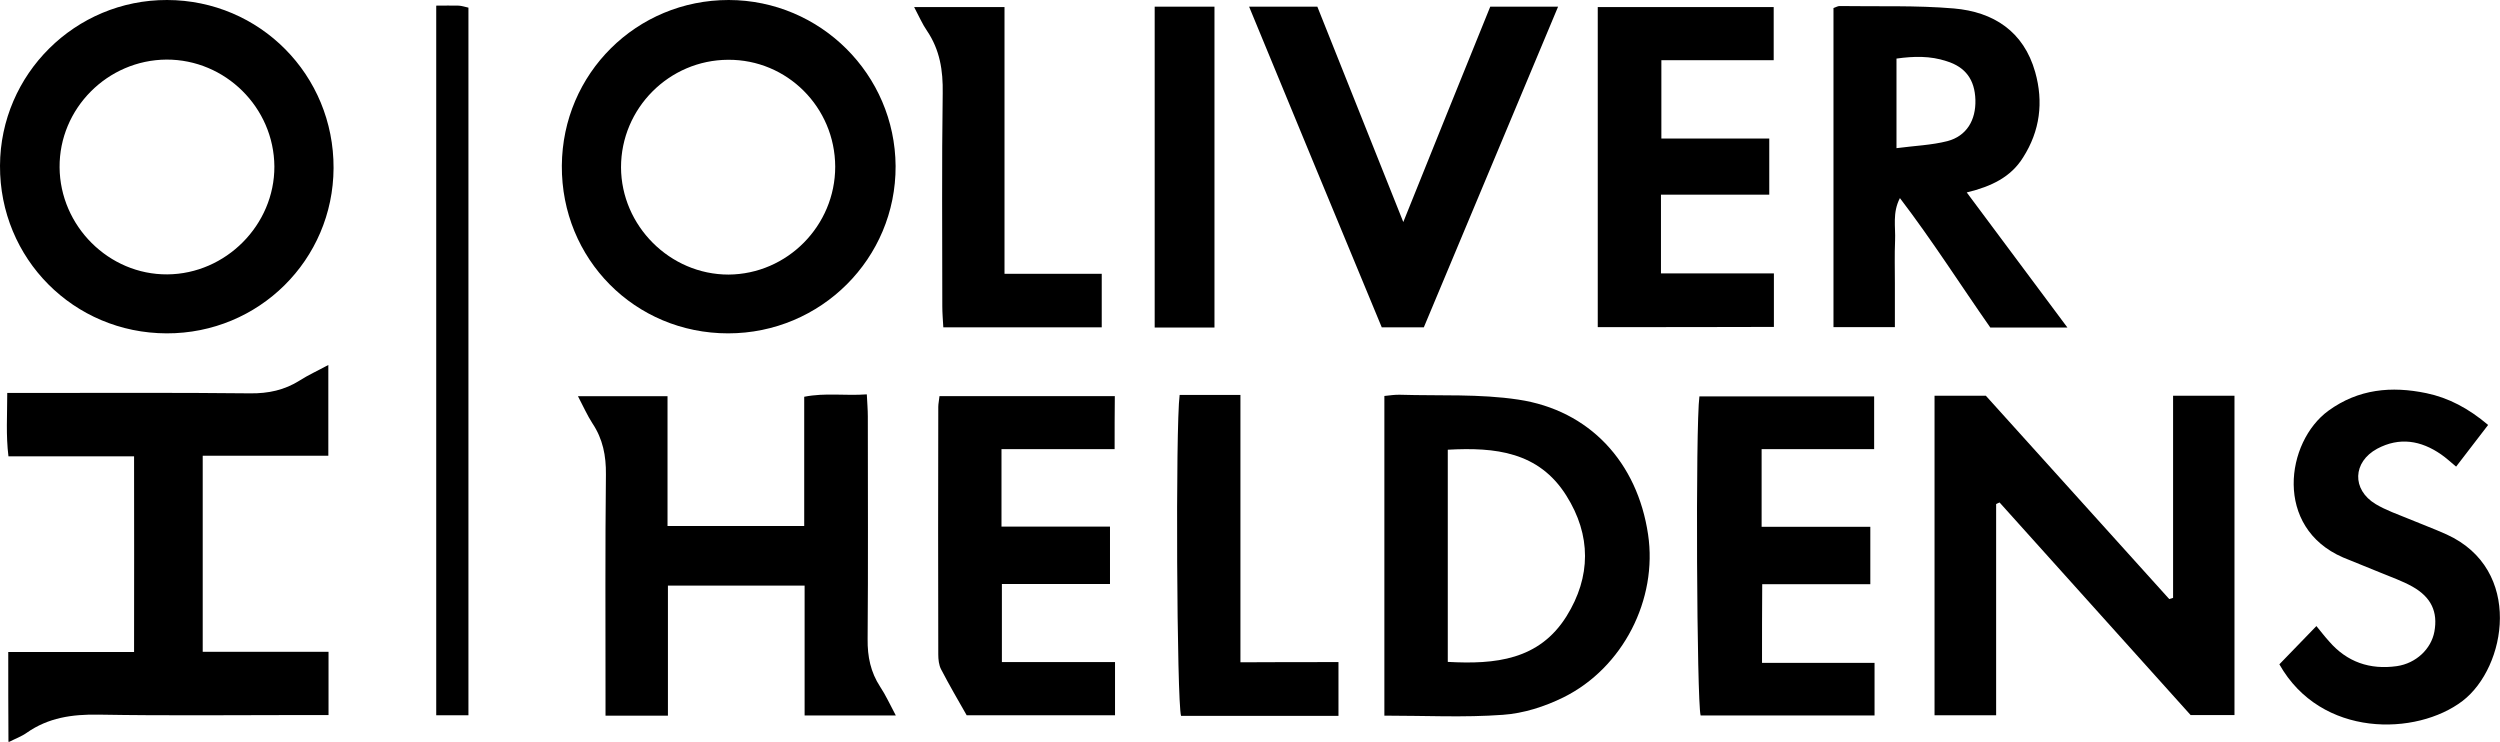 <?xml version="1.0" encoding="utf-8"?>
<!-- Generator: Adobe Illustrator 24.0.0, SVG Export Plug-In . SVG Version: 6.00 Build 0)  -->
<svg version="1.1" id="Layer_1" xmlns="http://www.w3.org/2000/svg" xmlns:xlink="http://www.w3.org/1999/xlink" x="0px" y="0px"
	 viewBox="0 0 1241.9 368.5" style="enable-background:new 0 0 1241.9 368.5;" xml:space="preserve">
<g id="xlckNg.tif">
</g>
<path d="M4.1,323.9c20.7,0,40.8,0,62.5,0c0.1-32.7,0-64.5,0-97.2c-21.3,0-41.4,0-62.4,0c-1.3-10.5-0.6-20.3-0.6-31.5
	c4.3,0,8.1,0,11.8,0c36.3,0,72.6-0.2,108.9,0.2c9,0.1,17-1.6,24.6-6.4c4.2-2.7,8.9-4.8,14.2-7.7c0,15.3,0,29.6,0,45.1
	c-20.6,0-41.3,0-62.4,0c0,32.9,0,64.5,0,97.4c20.8,0,41.4,0,62.5,0c0,10.9,0,20.4,0,31.4c-3.9,0-7.6,0-11.3,0
	c-34.4,0-68.7,0.4-103.1-0.2c-13-0.2-24.8,1.5-35.5,9c-2.5,1.8-5.6,2.9-9.1,4.7C4.1,353.3,4.1,339,4.1,323.9z"/>
<path d="M991.6,250.4c0,34.7,0,69.5,0,104.9c-10.6,0-20.3,0-30.6,0c0-52.8,0-105.5,0-158.7c8.6,0,16.8,0,25.5,0
	c30.2,33.5,60.7,67.3,91.1,101c0.6-0.2,1.3-0.4,1.9-0.6c0-33.3,0-66.6,0-100.4c10.7,0,20.2,0,30.5,0c0,52.6,0,105.3,0,158.6
	c-6.9,0-13.8,0-21.8,0c-31.3-34.8-63.1-70.2-94.9-105.6C992.7,249.9,992.1,250.1,991.6,250.4z"/>
<path d="M361.7,165.6c-46.3,0-82.9-36.9-82.6-83.3c0.3-45.8,37.1-82.3,82.9-82.3c45.6,0.1,82.6,37,82.9,82.5
	C445.1,128.4,407.8,165.6,361.7,165.6z M414.9,82.8c-0.1-29.5-23.9-53.3-53.2-53.1c-29.3,0.1-53.2,24.1-53.2,53.4
	c0.1,29.1,24.3,53.3,53.4,53.3C391.1,136.2,414.9,112.1,414.9,82.8z"/>
<path d="M82.8,165.6c-46.2-0.1-83-37.1-82.8-83.3C0.2,36.8,37.4-0.1,83,0c46.1,0.1,82.9,37.3,82.7,83.5
	C165.5,129.1,128.6,165.7,82.8,165.6z M82.7,29.6c-29.3,0.2-53.3,24.3-53.1,53.5c0.2,29.2,24.5,53.4,53.5,53.2
	c29.1-0.2,53.3-24.6,53.2-53.6C136.1,53.4,111.9,29.5,82.7,29.6z"/>
<path d="M399.7,355.4c0-21.8,0-42.8,0-64.5c-22.8,0-44.8,0-67.9,0c0,21.5,0,42.8,0,64.6c-10.6,0-20.1,0-31,0c0-3.4,0-6.8,0-10.2
	c0-36.5-0.2-73.1,0.2-109.6c0.1-9.3-1.5-17.6-6.7-25.4c-2.6-4-4.5-8.4-7.2-13.5c15.1,0,29.2,0,44.5,0c0,21.4,0,42.7,0,64.5
	c23.1,0,45,0,67.9,0c0-21.5,0-42.5,0-64.2c10.5-2.1,20.3-0.4,31.1-1.2c0.2,4.2,0.5,7.6,0.5,11c0,36.9,0.2,73.7-0.1,110.6
	c-0.1,8.7,1.5,16.4,6.2,23.6c2.8,4.2,4.9,8.9,7.8,14.3C429.6,355.4,415.4,355.4,399.7,355.4z"/>
<path d="M687.7,355.5c0-53.3,0-105.8,0-158.8c2.9-0.3,5.4-0.7,7.9-0.6c19.6,0.6,39.4-0.5,58.6,2.4c35.5,5.3,59.2,31.2,64.5,67
	c4.8,32.2-12.4,66.2-42,80.9c-9.3,4.6-19.9,8-30.2,8.7C727.3,356.5,708,355.5,687.7,355.5z M719.2,328.8c23.6,1.3,45.4-0.9,59-22.7
	c12.2-19.6,12.3-40.2-0.1-59.9c-13.7-21.8-35.3-24.1-58.9-22.8C719.2,258.5,719.2,293,719.2,328.8z"/>
<path d="M977,95.6c17.1,23,33.1,44.5,50,67.1c-13.7,0-25.4,0-38.3,0c-14.7-21-28.8-43.2-44.9-64.3c-3.8,7.3-2.1,14.3-2.4,21.1
	c-0.3,7-0.1,14.1-0.1,21.2c0,7,0,14.1,0,21.8c-10.4,0-20.2,0-30.5,0c0-53,0-105.8,0-158.5c1.2-0.4,2.1-1,3-1
	c18.9,0.3,38-0.4,56.8,1.2c19.7,1.7,34.7,11.4,40.4,31.6c4.2,14.9,2.4,29.2-6,42.4C998.9,88,989.3,92.6,977,95.6z M942.1,29.1
	c0,14.6,0,28.7,0,44.5c9.1-1.2,17.5-1.5,25.3-3.5c9.5-2.5,14.2-10.4,13.9-20.5c-0.3-10-4.9-16.3-14.3-19.2
	C958.9,27.7,950.7,27.9,942.1,29.1z"/>
<path d="M793.7,162.5c0-53.3,0-105.8,0-159c29.2,0,57.9,0,87.4,0c0,8.6,0,17,0,26.4c-18.7,0-36.9,0-55.8,0c0,13.3,0,25.6,0,38.9
	c18,0,35.5,0,53.6,0c0,9.5,0,18,0,27.9c-17.9,0-35.6,0-53.8,0c0,13.5,0,25.6,0,39.1c18.7,0,37.1,0,56.1,0c0,9.6,0,17.7,0,26.6
	C852.2,162.5,823.5,162.5,793.7,162.5z"/>
<path d="M875.3,329.3c19.1,0,37.2,0,55.9,0c0,9,0,17.2,0,26.1c-29,0-57.7,0-86.4,0c-1.9-6.6-2.6-143.8-0.6-158.5
	c28.6,0,57.3,0,86.8,0c0,8.3,0,16.7,0,26.2c-18.5,0-37,0-55.9,0c0,13.2,0,25.3,0,38.6c17.9,0,35.7,0,54,0c0,10,0,18.8,0,28.5
	c-17.9,0-35.5,0-53.7,0C875.3,303.3,875.3,315.6,875.3,329.3z"/>
<path d="M553.7,223.1c-18.8,0-37.3,0-56.2,0c0,13.1,0,25.1,0,38.5c17.8,0,35.5,0,53.9,0c0,10,0,18.8,0,28.5c-18,0-35.6,0-53.7,0
	c0,13.2,0,25.5,0,38.8c18.7,0,37.1,0,56.2,0c0,9.2,0,17.4,0,26.4c-24.4,0-48.6,0-73.7,0c-4.1-7.2-8.6-14.9-12.7-22.8
	c-1.1-2.1-1.4-4.9-1.4-7.4c-0.1-41-0.1-82,0-123c0-1.6,0.4-3.1,0.6-5.3c28.9,0,57.7,0,87.1,0C553.7,205.2,553.7,213.7,553.7,223.1z"
	/>
<path d="M1236,211.1c-5.4,7.1-10.5,13.7-15.9,20.7c-2.8-2.3-5-4.4-7.5-6.1c-10-6.9-20.6-8.7-31.7-2.8c-12.2,6.6-12.7,20.3-0.8,27.5
	c5.2,3.1,11,5.1,16.6,7.4c6.2,2.6,12.5,4.9,18.7,7.7c38.2,17.4,29.7,66,7.9,82.7c-22.8,17.4-70.3,18.5-91-18.2
	c6-6.2,12-12.4,18.4-19c2.3,2.8,4.2,5.3,6.3,7.6c8.9,10.3,20.3,14.2,33.7,12.3c9.5-1.4,17-8.5,18.6-17.1c1.8-9.8-1.5-17.1-10.9-22.4
	c-5-2.8-10.5-4.7-15.8-6.9c-6.2-2.6-12.5-5-18.7-7.6c-34.4-14.9-28.5-57.4-7.2-72.9c14.9-10.8,31.3-12.3,48.6-8.7
	C1216.3,197.6,1226.2,202.8,1236,211.1z"/>
<path d="M620.5,3.3c11.7,0,22.2,0,33.9,0c13.9,34.7,27.9,70,42.7,107c14.8-36.8,28.9-71.8,43.2-107c11,0,21.4,0,33.7,0
	c-22.4,53.5-44.5,106.2-66.7,159.3c-6.8,0-13.4,0-20.9,0C664.6,110,642.7,57.2,620.5,3.3z"/>
<path d="M664.9,328.9c0,9.8,0,18,0,26.7c-26.4,0-52.3,0-78.2,0c-2.1-6.7-2.8-143.5-0.7-159.4c4.7,0,9.7,0,14.7,0c4.8,0,9.6,0,15.5,0
	c0,44.4,0,88.1,0,132.8C632.9,328.9,648.5,328.9,664.9,328.9z"/>
<path d="M499,136c16.8,0,32.1,0,48.3,0c0,9.2,0,17.6,0,26.6c-26.1,0-52,0-78.7,0c-0.2-3.7-0.5-7.1-0.5-10.5
	c0-35.3-0.3-70.6,0.2-105.8c0.2-11.3-1.4-21.5-7.8-31c-2.3-3.3-3.9-7.1-6.4-11.8c15.7,0,29.9,0,44.9,0C499,47.5,499,91,499,136z"/>
<path d="M216.7,2.8c4.2,0,7.7-0.1,11.2,0c1.5,0.1,3.1,0.6,4.8,1c0,117.2,0,234,0,351.5c-5.3,0-10.3,0-16,0
	C216.7,238.3,216.7,121.2,216.7,2.8z"/>
<path d="M573.6,3.3c9.9,0,19.4,0,29.7,0c0,53.2,0,106,0,159.4c-10.1,0-19.5,0-29.7,0C573.6,109.7,573.6,57.1,573.6,3.3z"/>
</svg>
